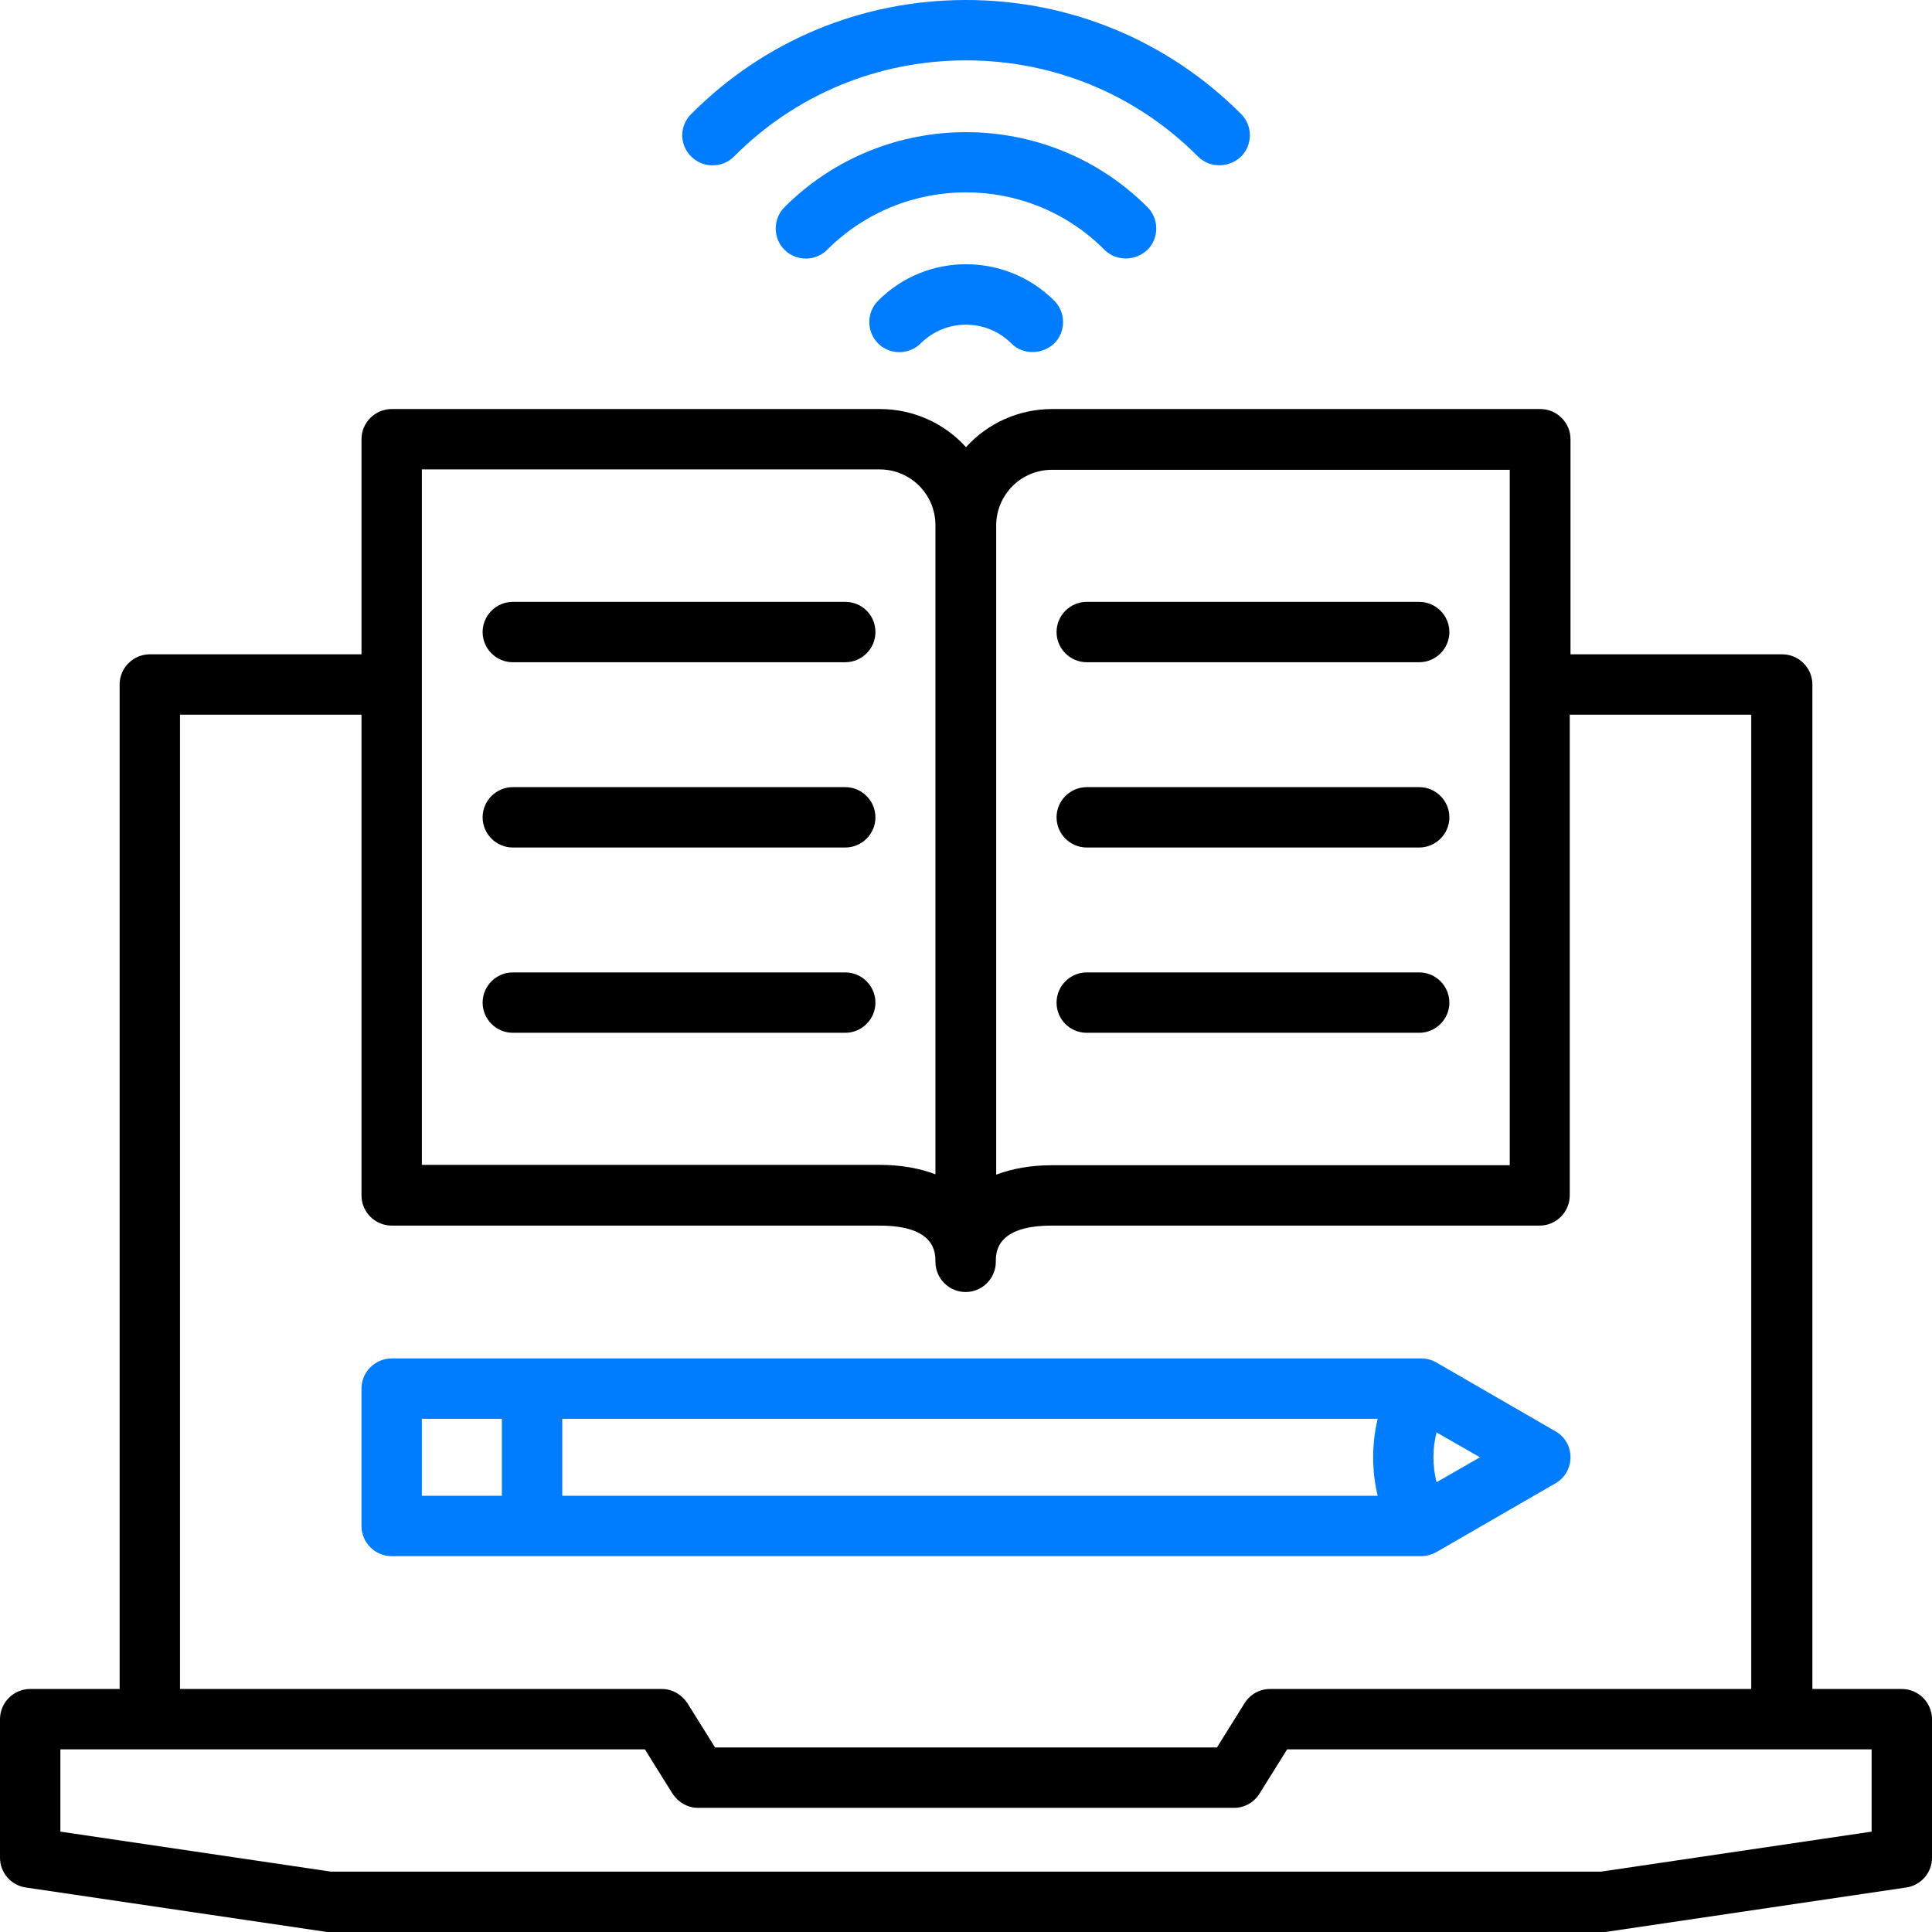 <svg xmlns="http://www.w3.org/2000/svg" xmlns:xlink="http://www.w3.org/1999/xlink" id="Layer_1" x="0px" y="0px" viewBox="0 0 512 512" style="enable-background:new 0 0 512 512;" xml:space="preserve"><style type="text/css">	.st0{fill:#007DFF;}</style><path class="st0" d="M232.7,79.7c-3.1,3.1-3.1,8.2,0,11.3c3.1,3.1,8.2,3.1,11.3,0c6.6-6.6,17.4-6.6,24,0c1.6,1.6,3.6,2.3,5.7,2.3 c2,0,4.1-0.8,5.7-2.3c3.1-3.1,3.1-8.2,0-11.3C266.5,66.8,245.5,66.8,232.7,79.7z"></path><path d="M288,175.5h88.1c4.4,0,8-3.6,8-8c0-4.4-3.6-8-8-8H288c-4.4,0-8,3.6-8,8C280,171.9,283.6,175.5,288,175.5z"></path><polygon class="st0" points="298.4,68.6 298.4,68.6 298.4,68.6 "></polygon><path class="st0" d="M183.2,41.5c3.1,3.1,8.2,3.1,11.3,0C210.9,25,232.8,16,256,16c23.2,0,45.1,9,61.5,25.5c1.6,1.6,3.6,2.3,5.7,2.3 c2,0,4.1-0.8,5.7-2.3c3.1-3.1,3.1-8.2,0-11.3C309.4,10.7,283.5,0,256,0c-27.5,0-53.4,10.7-72.8,30.2C180,33.3,180,38.4,183.2,41.5 L183.2,41.5z"></path><path d="M288,224.6h88.1c4.4,0,8-3.6,8-8c0-4.4-3.6-8-8-8H288c-4.4,0-8,3.6-8,8C280,221,283.6,224.6,288,224.6z"></path><path class="st0" d="M304.1,54.9c-26.5-26.5-69.7-26.5-96.2,0c-3.1,3.1-3.1,8.2,0,11.3c3.1,3.1,8.2,3.1,11.3,0 c20.3-20.3,53.3-20.3,73.5,0c1.6,1.6,3.6,2.3,5.7,2.3c2,0,4.1-0.8,5.7-2.3C307.2,63.1,307.2,58,304.1,54.9z"></path><path d="M288,273.7h88.1c4.4,0,8-3.6,8-8c0-4.4-3.6-8-8-8H288c-4.4,0-8,3.6-8,8C280,270.2,283.6,273.7,288,273.7z"></path><path d="M504,447.6h-23.7V181.4c0-4.4-3.6-8-8-8h-56.1v-57c0-4.4-3.6-8-8-8H278.8c-9,0-17.2,3.9-22.8,10.1 c-5.6-6.2-13.8-10.1-22.8-10.1H103.8c-4.4,0-8,3.6-8,8v57H39.7c-4.4,0-8,3.6-8,8v266.2H8c-4.4,0-8,3.6-8,8v36.7c0,4,2.9,7.3,6.8,7.9 L86,511.9c0.4,0.1,0.8,0.1,1.2,0.1h337.7c0.4,0,0.8,0,1.2-0.1l79.1-11.7c3.9-0.6,6.8-3.9,6.8-7.9v-36.7 C512,451.2,508.4,447.6,504,447.6z M264,139.3c0-8.2,6.6-14.8,14.8-14.8h121.3v184.3H278.8c-5.6,0-10.6,0.9-14.8,2.5V139.3z  M111.8,124.4h121.3c8.2,0,14.8,6.6,14.8,14.8v172c-4.2-1.6-9.2-2.5-14.8-2.5H111.8V124.4z M47.7,189.4h48.1v127.4c0,4.4,3.6,8,8,8 h129.3c14.8,0,14.8,7.2,14.8,9.6c0,4.4,3.6,8,8,8c4.4,0,8-3.6,8-8c0-2.4,0-9.6,14.8-9.6h129.3c4.4,0,8-3.6,8-8V189.4h48.1v258.2 H336.6c-2.8,0-5.3,1.4-6.8,3.8l-7.3,11.7H189.5l-7.3-11.7c-1.5-2.3-4-3.8-6.8-3.8H47.7V189.4z M496,485.4L424.3,496H87.7L16,485.4 v-21.8h154.9l7.3,11.7c1.5,2.3,4,3.8,6.8,3.8h142c2.8,0,5.3-1.4,6.8-3.8l7.3-11.7H496V485.4z"></path><path class="st0" d="M380.7,411.3l31.5-18.2c2.5-1.4,4-4.1,4-6.9c0-2.9-1.5-5.5-4-6.9l-31.5-18.2c-1.2-0.7-2.6-1.1-4-1.1H103.8 c-4.4,0-8,3.6-8,8v36.4c0,4.4,3.6,8,8,8h272.8C378.1,412.4,379.4,412,380.7,411.3z M380.7,379.6l11.5,6.6l-11.5,6.6 C379.6,388.5,379.6,383.9,380.7,379.6z M133,396.4h-21.2V376H133V396.4z M149,396.4V376h216.1c-1.6,6.7-1.6,13.7,0,20.4H149z"></path><path d="M224,159.5h-88.1c-4.4,0-8,3.6-8,8c0,4.4,3.6,8,8,8H224c4.4,0,8-3.6,8-8C232,163,228.4,159.5,224,159.5z"></path><path d="M224,257.7h-88.1c-4.4,0-8,3.6-8,8c0,4.4,3.6,8,8,8H224c4.4,0,8-3.6,8-8C232,261.3,228.4,257.7,224,257.7z"></path><path d="M224,208.6h-88.1c-4.4,0-8,3.6-8,8c0,4.4,3.6,8,8,8H224c4.4,0,8-3.6,8-8C232,212.2,228.4,208.6,224,208.6z"></path></svg>